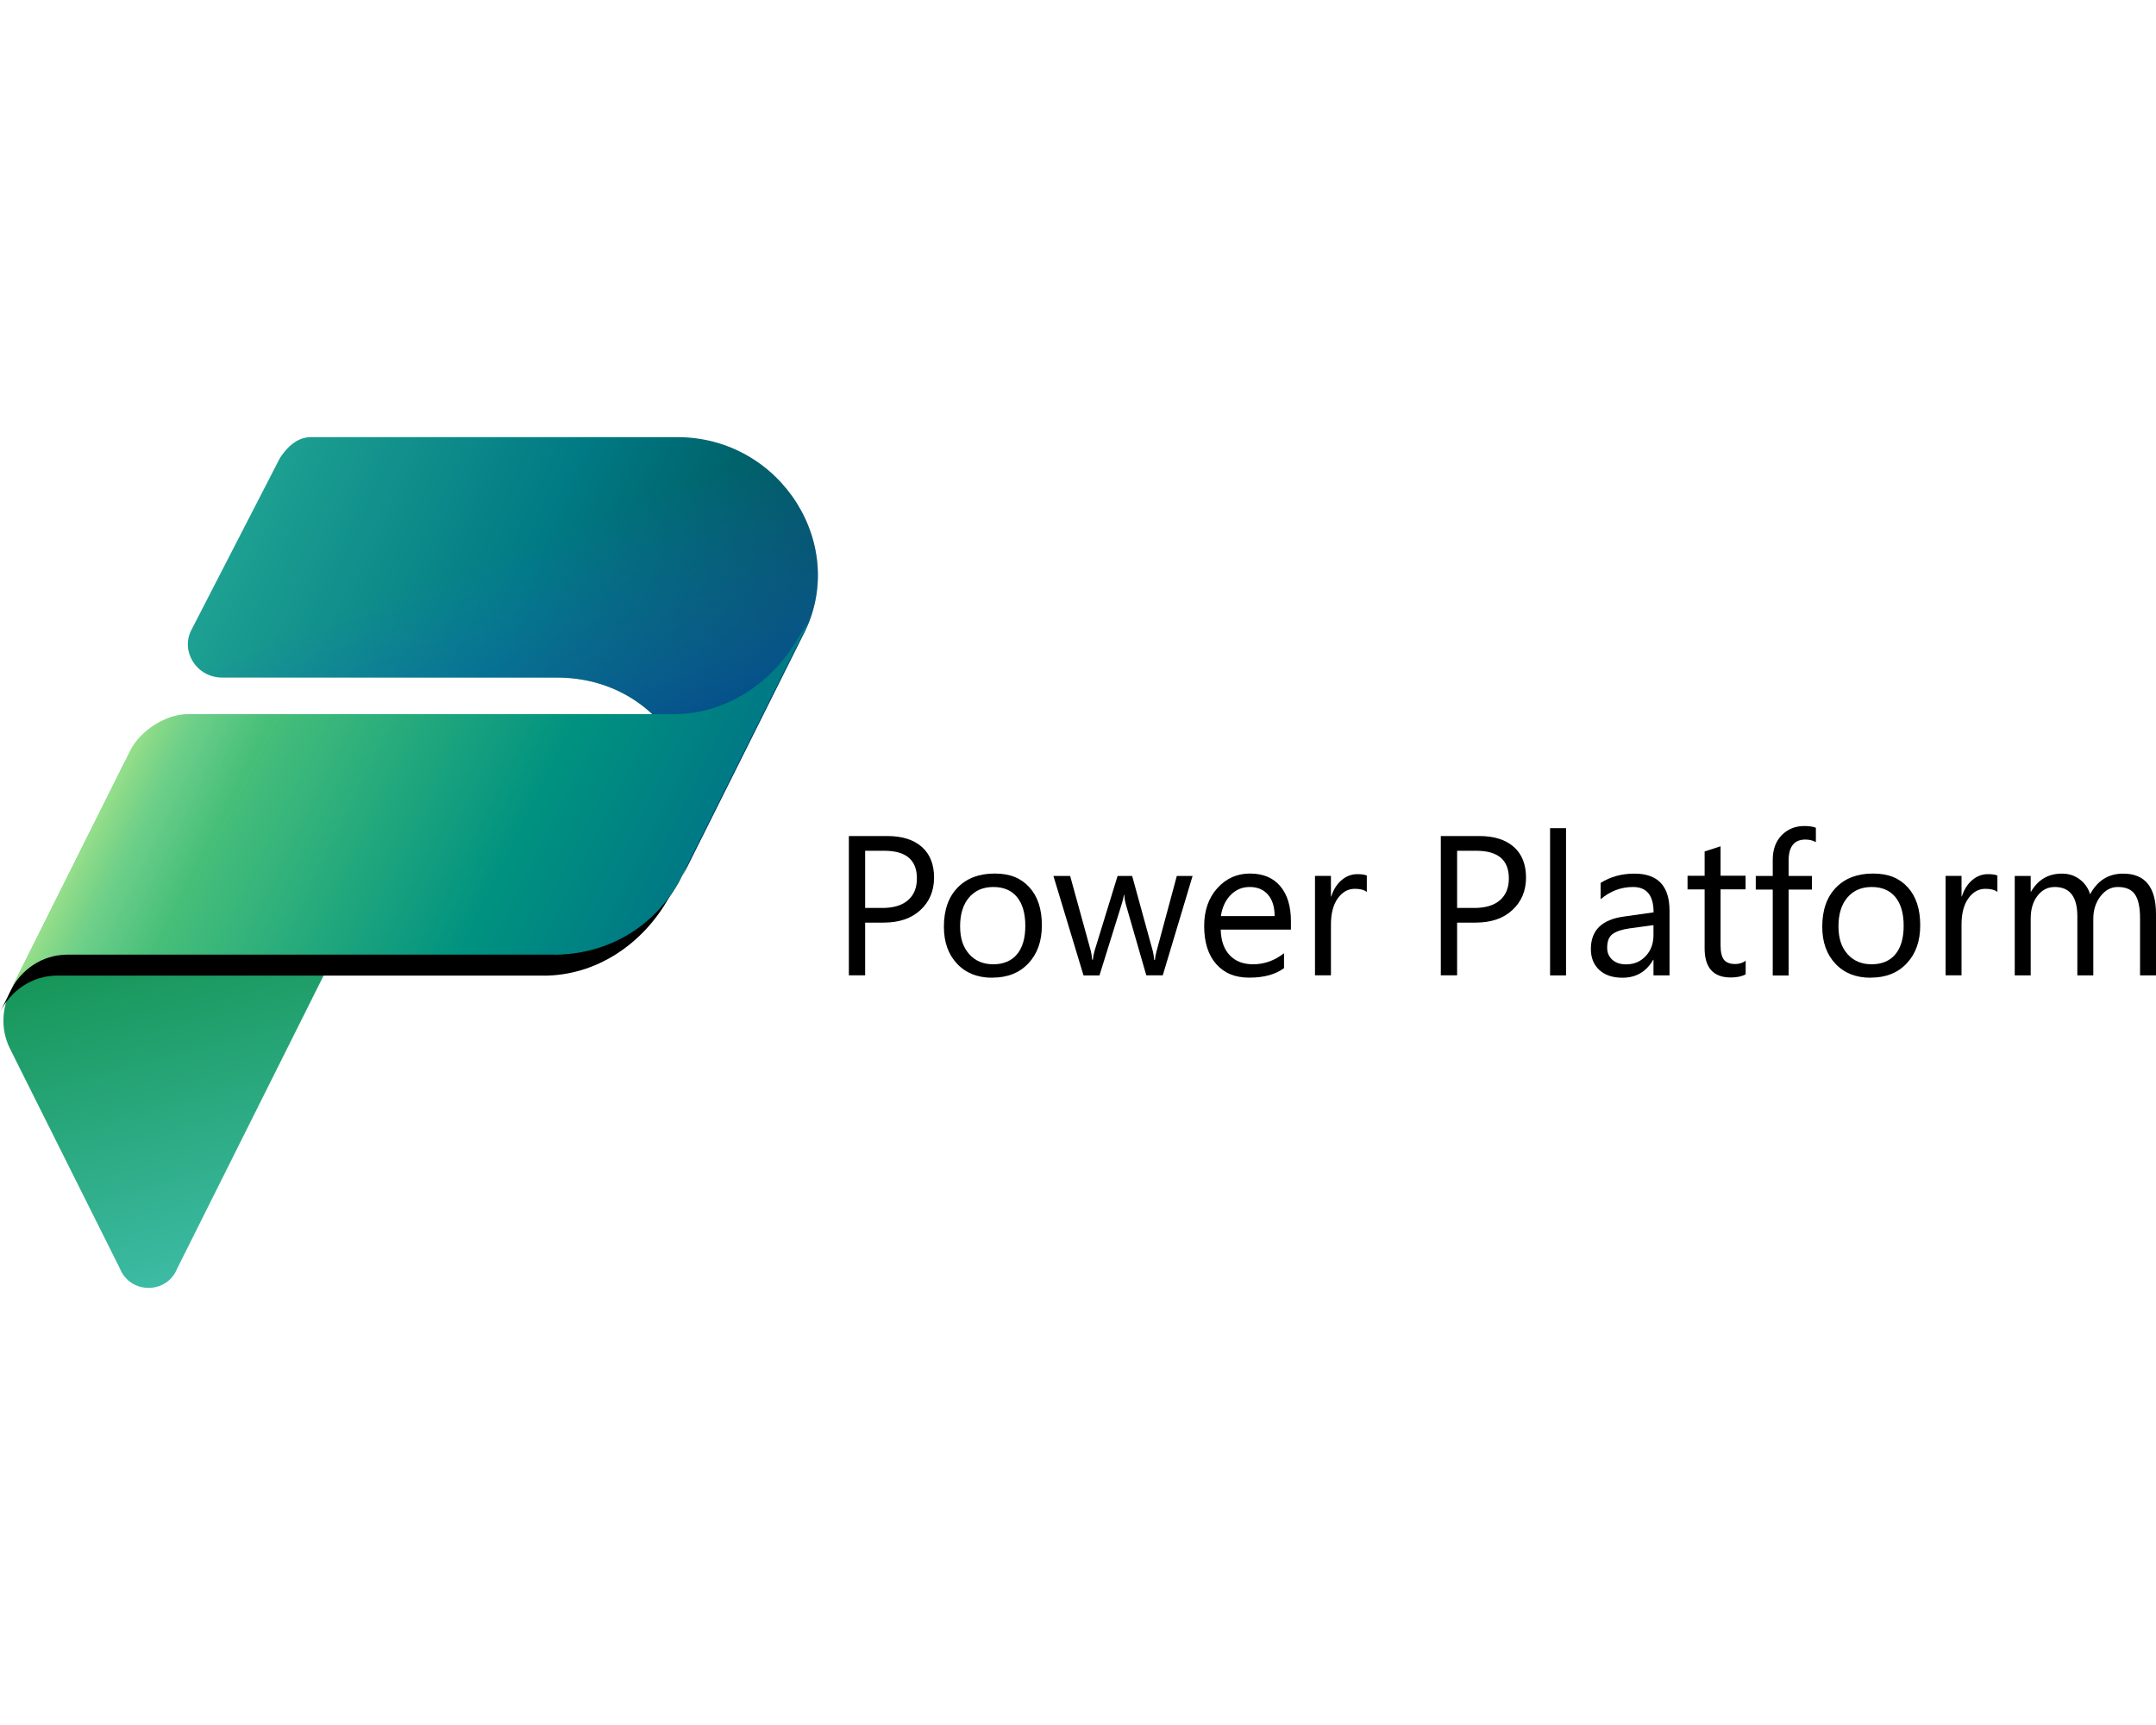 <?xml version="1.0" encoding="UTF-8"?><svg id="Layer_1" xmlns="http://www.w3.org/2000/svg" xmlns:xlink="http://www.w3.org/1999/xlink" viewBox="0 0 250 200"><defs><style>.cls-1{fill:url(#linear-gradient);}.cls-1,.cls-2,.cls-3,.cls-4,.cls-5,.cls-6{stroke-width:0px;}.cls-3{fill:url(#linear-gradient-2);}.cls-4{fill:url(#linear-gradient-5);isolation:isolate;opacity:.7;}.cls-5{fill:url(#linear-gradient-3);}.cls-6{fill:url(#linear-gradient-4);}</style><linearGradient id="linear-gradient" x1="17.7" y1="1087.88" x2="28.43" y2="1128.67" gradientTransform="translate(0 -980)" gradientUnits="userSpaceOnUse"><stop offset="0" stop-color="#159455"/><stop offset="1" stop-color="#3fbda9"/></linearGradient><linearGradient id="linear-gradient-2" x1="25.13" y1="1032.02" x2="87.4" y2="1059.7" gradientTransform="translate(0 -980)" gradientUnits="userSpaceOnUse"><stop offset="0" stop-color="#23a794"/><stop offset=".57" stop-color="#007a84"/><stop offset="1" stop-color="#005158"/></linearGradient><linearGradient id="linear-gradient-3" x1="67.25" y1="1073.04" x2="56.39" y2="1044.6" gradientTransform="translate(0 -980)" gradientUnits="userSpaceOnUse"><stop offset="0" stop-color="#004a8b"/><stop offset=".41" stop-color="#105da8" stop-opacity=".5"/><stop offset="1" stop-color="#2170c6" stop-opacity="0"/></linearGradient><linearGradient id="linear-gradient-4" x1="19.07" y1="1059.31" x2="75.42" y2="1087.22" gradientTransform="translate(0 -980)" gradientUnits="userSpaceOnUse"><stop offset="0" stop-color="#7fd9a2"/><stop offset=".2" stop-color="#47bf79"/><stop offset=".71" stop-color="#009280"/><stop offset="1" stop-color="#007a84"/></linearGradient><linearGradient id="linear-gradient-5" x1="17.95" y1="1060.5" x2="30.9" y2="1066.97" gradientTransform="translate(0 -980)" gradientUnits="userSpaceOnUse"><stop offset="0" stop-color="#a8e47c" stop-opacity=".86"/><stop offset=".37" stop-color="#87d152" stop-opacity=".2"/><stop offset="1" stop-color="#58be5a" stop-opacity="0"/></linearGradient></defs><path class="cls-1" d="m7.83,110.68h30.91l-18.18,36.37c-1.21,3.03-5.46,3.03-6.67,0L1.16,121.59c-2.42-4.85,1.21-10.91,6.67-10.91Z"/><path class="cls-3" d="m79.14,101.59c4.85-10.91-2.42-23.03-14.55-23.03H25.8c-3.03,0-4.85-3.03-3.64-5.46l10.3-20c1.21-1.82,2.42-2.42,3.64-2.42h42.43c12.12,0,20,12.73,14.55,23.03l-13.94,27.88h0"/><path class="cls-5" d="m79.14,101.59c5.46-10.91-2.42-23.03-14.55-23.03H25.8c-3.03,0-4.85-3.03-3.64-5.46l10.3-20c1.21-1.82,2.42-2.42,3.64-2.42h42.43c12.12,0,20,12.73,14.55,23.03l-13.94,27.88h0"/><path class="cls-2" d="m64.2,111.29H7.83c-3.03,0-5.46,1.82-6.67,4.24l13.94-27.88c1.21-2.42,4.24-4.24,6.67-4.24h56.37c6.06,0,11.52-3.64,14.55-9.09l1.14-2.31-15.08,30.19c-3.03,5.46-8.49,9.09-14.55,9.09Z"/><path class="cls-2" d="m63.04,113.11H6.67c-3.03,0-5.46,1.82-6.67,4.24l13.94-27.88c1.21-3.03,4.24-4.24,6.67-4.24h56.37c6.06,0,11.52-3.64,14.55-9.09l.8-1.48-14.74,29.37c-3.03,5.46-8.49,9.09-14.55,9.09Z"/><path class="cls-6" d="m64.2,110.68H7.83c-3.03,0-5.46,1.82-6.67,4.24l13.94-27.88c1.21-2.42,4.24-4.24,6.67-4.24h56.37c6.06,0,11.52-3.64,14.55-9.09l1.21-1.82-15.15,30.31c-3.03,5.46-8.49,8.49-14.55,8.49Z"/><path class="cls-4" d="m63.59,110.68H7.83c-3.03,0-5.46,1.82-6.67,4.24l13.94-27.88c1.21-2.42,4.24-4.24,6.67-4.24h56.37c6.06,0,11.66-2.53,14.09-7.99l-14.09,27.39c-3.03,5.46-8.49,8.49-14.55,8.49Z"/><path class="cls-2" d="m100.32,106.98v6.1h-1.89v-16.15h4.44c1.73,0,3.07.42,4.02,1.26.95.84,1.42,2.03,1.42,3.56s-.53,2.79-1.58,3.76c-1.05.98-2.48,1.46-4.27,1.46h-2.13Zm0-8.33v6.62h1.98c1.31,0,2.3-.3,2.99-.9.69-.6,1.03-1.44,1.03-2.53,0-2.13-1.26-3.2-3.78-3.2h-2.22Z"/><path class="cls-2" d="m115.06,113.36c-1.7,0-3.07-.54-4.08-1.62-1.02-1.08-1.53-2.51-1.53-4.29,0-1.94.53-3.45,1.59-4.54,1.06-1.09,2.49-1.63,4.29-1.63s3.06.53,4.03,1.59,1.45,2.53,1.45,4.4-.52,3.31-1.56,4.42-2.43,1.66-4.18,1.66Zm.13-10.52c-1.19,0-2.12.4-2.82,1.21-.69.81-1.04,1.92-1.04,3.34s.35,2.44,1.05,3.23,1.63,1.18,2.8,1.18,2.11-.39,2.75-1.16c.64-.77.96-1.87.96-3.3s-.32-2.55-.96-3.33c-.64-.78-1.56-1.17-2.75-1.17Z"/><path class="cls-2" d="m138.29,101.55l-3.46,11.53h-1.91l-2.38-8.25c-.09-.32-.15-.67-.18-1.07h-.05c-.02.27-.1.62-.24,1.05l-2.58,8.28h-1.85l-3.49-11.53h1.94l2.39,8.67c.07.26.13.61.16,1.04h.09c.02-.33.09-.68.2-1.06l2.66-8.65h1.69l2.39,8.69c.07.28.13.62.17,1.04h.09c.01-.29.08-.64.19-1.04l2.34-8.69h1.82Z"/><path class="cls-2" d="m149.69,107.78h-8.14c.03,1.28.38,2.28,1.04,2.97.66.7,1.57,1.05,2.72,1.05,1.3,0,2.49-.43,3.58-1.28v1.73c-1.01.74-2.35,1.1-4.02,1.1s-2.91-.52-3.84-1.57c-.93-1.05-1.4-2.52-1.4-4.42,0-1.79.51-3.26,1.53-4.39,1.02-1.13,2.28-1.69,3.79-1.69s2.68.49,3.5,1.46c.83.98,1.24,2.33,1.24,4.07v.97Zm-1.89-1.56c0-1.07-.26-1.9-.77-2.49-.51-.59-1.21-.89-2.11-.89s-1.61.31-2.22.93c-.61.62-.98,1.44-1.13,2.44h6.23Z"/><path class="cls-2" d="m158.5,103.42c-.32-.25-.79-.37-1.4-.37-.79,0-1.45.37-1.98,1.11s-.79,1.76-.79,3.04v5.88h-1.85v-11.53h1.85v2.38h.04c.26-.81.66-1.44,1.21-1.9s1.15-.68,1.81-.68c.48,0,.85.05,1.1.16v1.91Z"/><path class="cls-2" d="m168.96,106.98v6.1h-1.89v-16.15h4.44c1.73,0,3.07.42,4.02,1.26.95.84,1.42,2.03,1.42,3.56s-.53,2.79-1.58,3.76c-1.05.98-2.48,1.46-4.27,1.46h-2.13Zm0-8.33v6.62h1.98c1.31,0,2.3-.3,2.99-.9.69-.6,1.03-1.44,1.03-2.53,0-2.13-1.26-3.2-3.78-3.2h-2.22Z"/><path class="cls-2" d="m181.59,113.09h-1.85v-17.07h1.85v17.07Z"/><path class="cls-2" d="m193.58,113.09h-1.85v-1.8h-.04c-.8,1.38-1.99,2.07-3.55,2.07-1.15,0-2.05-.3-2.7-.91s-.97-1.41-.97-2.42c0-2.16,1.27-3.41,3.81-3.76l3.46-.49c0-1.96-.79-2.94-2.38-2.94-1.39,0-2.64.47-3.76,1.42v-1.89c1.13-.72,2.44-1.08,3.92-1.08,2.71,0,4.07,1.43,4.07,4.3v7.5Zm-1.85-5.83l-2.78.38c-.86.12-1.5.33-1.94.64s-.65.84-.65,1.62c0,.56.2,1.02.6,1.38s.94.53,1.6.53c.92,0,1.67-.32,2.27-.96s.9-1.45.9-2.44v-1.15Z"/><path class="cls-2" d="m202.41,112.97c-.44.24-1.01.36-1.72.36-2.02,0-3.03-1.13-3.03-3.38v-6.83h-1.98v-1.58h1.98v-2.82l1.85-.6v3.41h2.9v1.58h-2.9v6.5c0,.77.13,1.33.39,1.66.26.33.7.5,1.31.5.47,0,.87-.13,1.21-.38v1.58Z"/><path class="cls-2" d="m210.57,97.64c-.36-.2-.77-.3-1.23-.3-1.29,0-1.94.82-1.94,2.44v1.78h2.7v1.58h-2.7v9.96h-1.84v-9.96h-1.97v-1.58h1.97v-1.87c0-1.21.35-2.16,1.05-2.87.7-.7,1.57-1.05,2.61-1.05.56,0,1.01.07,1.34.2v1.67Z"/><path class="cls-2" d="m216.91,113.36c-1.7,0-3.07-.54-4.08-1.62-1.02-1.08-1.53-2.51-1.53-4.29,0-1.94.53-3.45,1.59-4.54,1.06-1.09,2.49-1.63,4.29-1.63s3.06.53,4.03,1.59,1.45,2.53,1.45,4.4-.52,3.31-1.56,4.42-2.43,1.66-4.18,1.66Zm.13-10.52c-1.19,0-2.12.4-2.82,1.21-.69.81-1.04,1.92-1.04,3.34s.35,2.44,1.05,3.23,1.63,1.18,2.8,1.18,2.11-.39,2.75-1.16c.64-.77.96-1.87.96-3.3s-.32-2.55-.96-3.33c-.64-.78-1.56-1.17-2.75-1.17Z"/><path class="cls-2" d="m231.62,103.42c-.32-.25-.79-.37-1.4-.37-.79,0-1.45.37-1.98,1.11s-.79,1.76-.79,3.04v5.88h-1.85v-11.53h1.85v2.38h.04c.26-.81.66-1.44,1.21-1.9s1.15-.68,1.81-.68c.48,0,.85.05,1.1.16v1.91Z"/><path class="cls-2" d="m250,113.09h-1.85v-6.62c0-1.28-.2-2.2-.59-2.77-.39-.57-1.06-.86-1.99-.86-.79,0-1.46.36-2.01,1.08-.55.72-.83,1.58-.83,2.59v6.58h-1.85v-6.85c0-2.27-.88-3.4-2.62-3.4-.81,0-1.48.34-2,1.02-.53.68-.79,1.56-.79,2.65v6.58h-1.85v-11.53h1.85v1.82h.04c.82-1.4,2.01-2.09,3.58-2.09.79,0,1.48.22,2.06.66.59.44.99,1.02,1.21,1.73.86-1.59,2.13-2.39,3.83-2.39,2.54,0,3.81,1.56,3.81,4.7v7.11Z"/></svg>